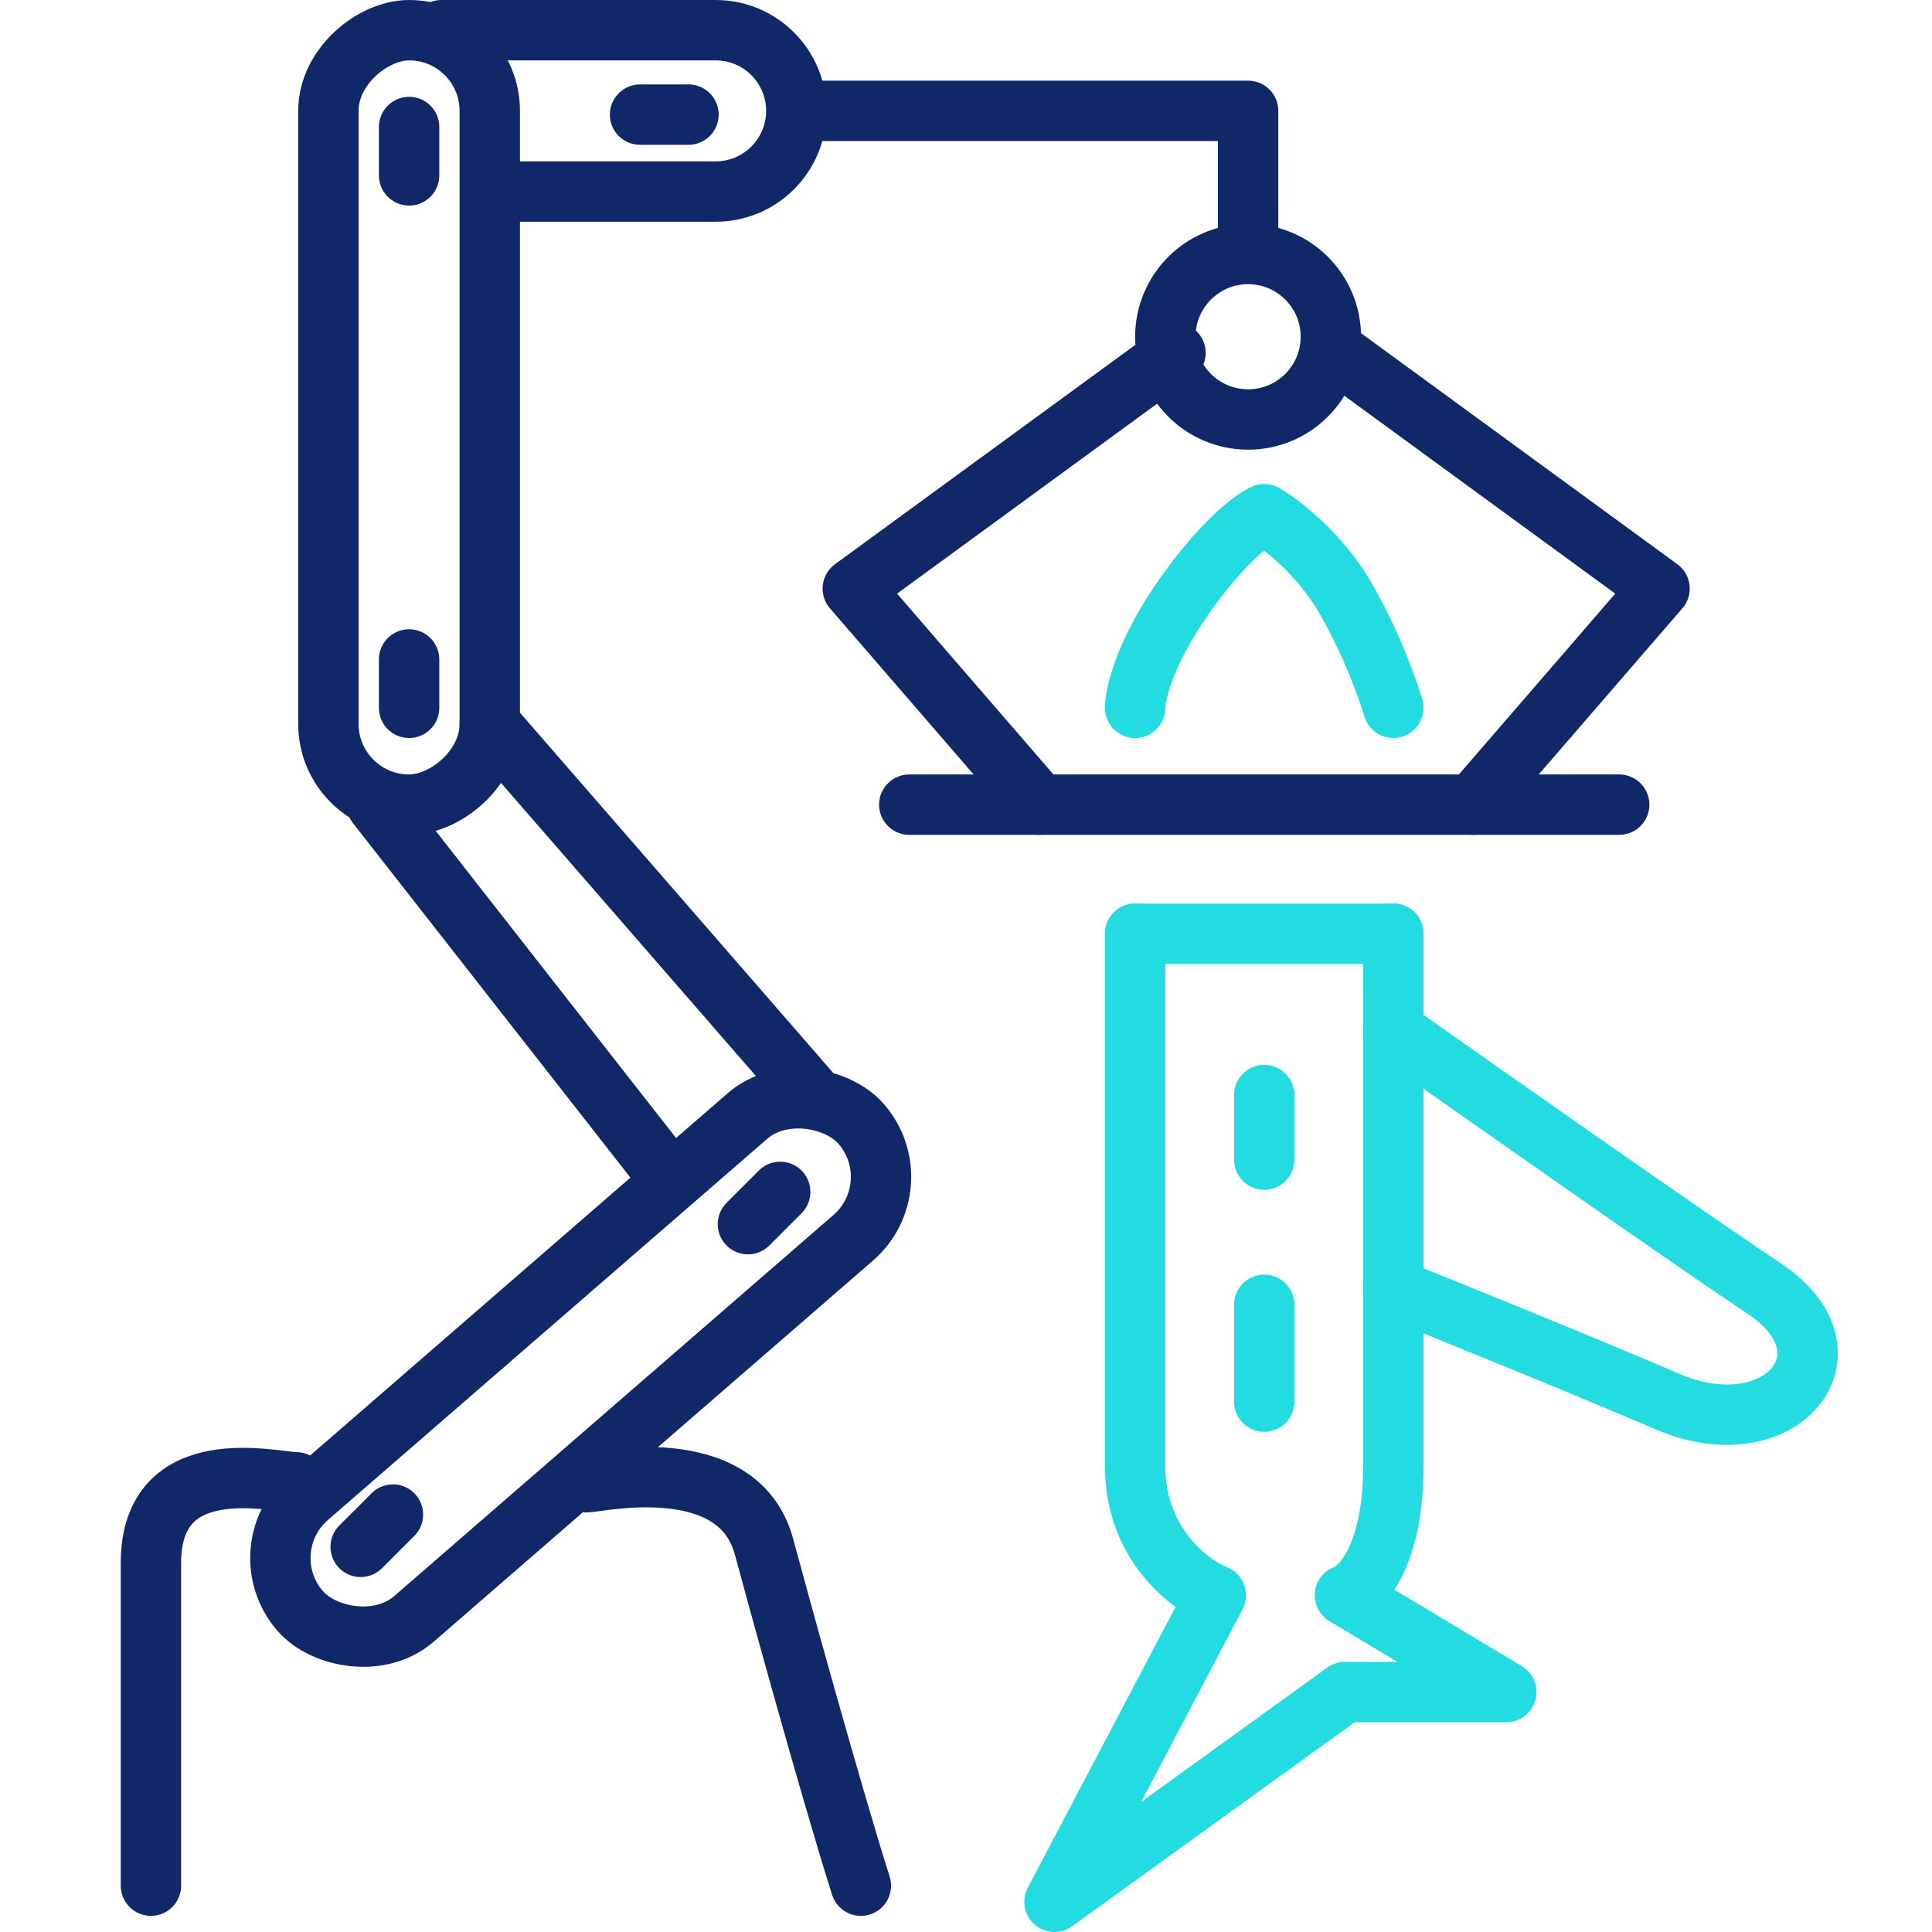 <svg width="64" height="64" viewBox="0 0 64 64" fill="none" xmlns="http://www.w3.org/2000/svg">
<path d="M38.94 11.69L28.25 19.498L34.439 26.655" stroke="#112868" stroke-width="2" stroke-linecap="round" stroke-linejoin="round"/>
<path d="M44.285 11.69L54.974 19.498L48.785 26.655" stroke="#112868" stroke-width="2" stroke-linecap="round" stroke-linejoin="round"/>
<path d="M26.914 3.672H41.345V7.948" stroke="#112868" stroke-width="2" stroke-linecap="round" stroke-linejoin="round"/>
<path d="M16.759 6.345H23.707C25.183 6.345 26.379 5.148 26.379 3.672V3.672C26.379 2.196 25.183 1 23.707 1H14.621" stroke="#112868" stroke-width="2" stroke-linecap="round" stroke-linejoin="round"/>
<path d="M26.914 36.276L16.224 23.983" stroke="#112868" stroke-width="2" stroke-linecap="round" stroke-linejoin="round"/>
<path d="M22.104 38.948L12.483 26.655" stroke="#112868" stroke-width="2" stroke-linecap="round" stroke-linejoin="round"/>
<path d="M5 62.465C5 59.793 5 53.914 5 51.776C5 48.035 9.098 49.103 9.81 49.103M19.431 49.103C19.787 49.103 24.451 48.035 25.31 51.241C25.66 52.547 27.448 59.08 28.517 62.465" stroke="#112868" stroke-width="2" stroke-linecap="round" stroke-linejoin="round"/>
<rect width="24.622" height="5.345" rx="2.672" transform="matrix(0.755 -0.655 0.655 0.755 8.191 51.345)" stroke="#112868" stroke-width="2" stroke-linejoin="round"/>
<rect x="10.879" y="26.655" width="25.655" height="5.345" rx="2.672" transform="rotate(-90 10.879 26.655)" stroke="#112868" stroke-width="2" stroke-linejoin="round"/>
<path d="M41.345 8.414C42.859 8.414 44.086 9.641 44.086 11.155C44.086 12.669 42.859 13.896 41.345 13.896C39.831 13.896 38.603 12.669 38.603 11.155C38.604 9.641 39.831 8.414 41.345 8.414Z" stroke="#112868" stroke-width="2"/>
<path d="M30.121 26.655H53.638" stroke="#112868" stroke-width="2" stroke-linecap="round" stroke-linejoin="round"/>
<path d="M37.603 30.931L46.155 30.931" stroke="#23DCE1" stroke-width="2" stroke-linecap="round" stroke-linejoin="round"/>
<path d="M37.603 30.931C37.603 35.742 37.603 46.004 37.603 48.569C37.603 51.135 39.385 52.489 40.276 52.845L34.931 63L44.552 56.052H49.897L44.552 52.845C45.086 52.667 46.155 51.562 46.155 48.569C46.155 45.576 46.155 35.563 46.155 30.931" stroke="#23DCE1" stroke-width="2" stroke-linecap="round" stroke-linejoin="round"/>
<path d="M37.603 23.448C37.603 22.99 37.924 21.616 39.207 19.783C40.49 17.951 41.523 17.187 41.879 17.034C42.414 17.34 43.697 18.317 44.552 19.783C45.407 21.249 45.977 22.837 46.155 23.448" stroke="#23DCE1" stroke-width="2" stroke-linecap="round" stroke-linejoin="round"/>
<path d="M46.155 34.138C49.184 36.276 55.883 40.98 58.448 42.69C61.655 44.828 58.983 48.035 55.241 46.431C52.248 45.149 47.937 43.403 46.155 42.69" stroke="#23DCE1" stroke-width="2" stroke-linecap="round" stroke-linejoin="round"/>
<path d="M41.879 36.276V38.414M41.879 43.224V46.431" stroke="#23DCE1" stroke-width="2" stroke-linecap="round" stroke-linejoin="round"/>
<path d="M13.552 23.448V21.845" stroke="#112868" stroke-width="2" stroke-linecap="round" stroke-linejoin="round"/>
<path d="M11.948 51.241L13.017 50.172" stroke="#112868" stroke-width="2" stroke-linecap="round" stroke-linejoin="round"/>
<path d="M24.776 40.552L25.845 39.483" stroke="#112868" stroke-width="2" stroke-linecap="round" stroke-linejoin="round"/>
<path d="M13.552 5.81V4.207" stroke="#112868" stroke-width="2" stroke-linecap="round" stroke-linejoin="round"/>
<path d="M21.203 3.797L22.807 3.797" stroke="#112868" stroke-width="2" stroke-linecap="round" stroke-linejoin="round"/>
</svg>
